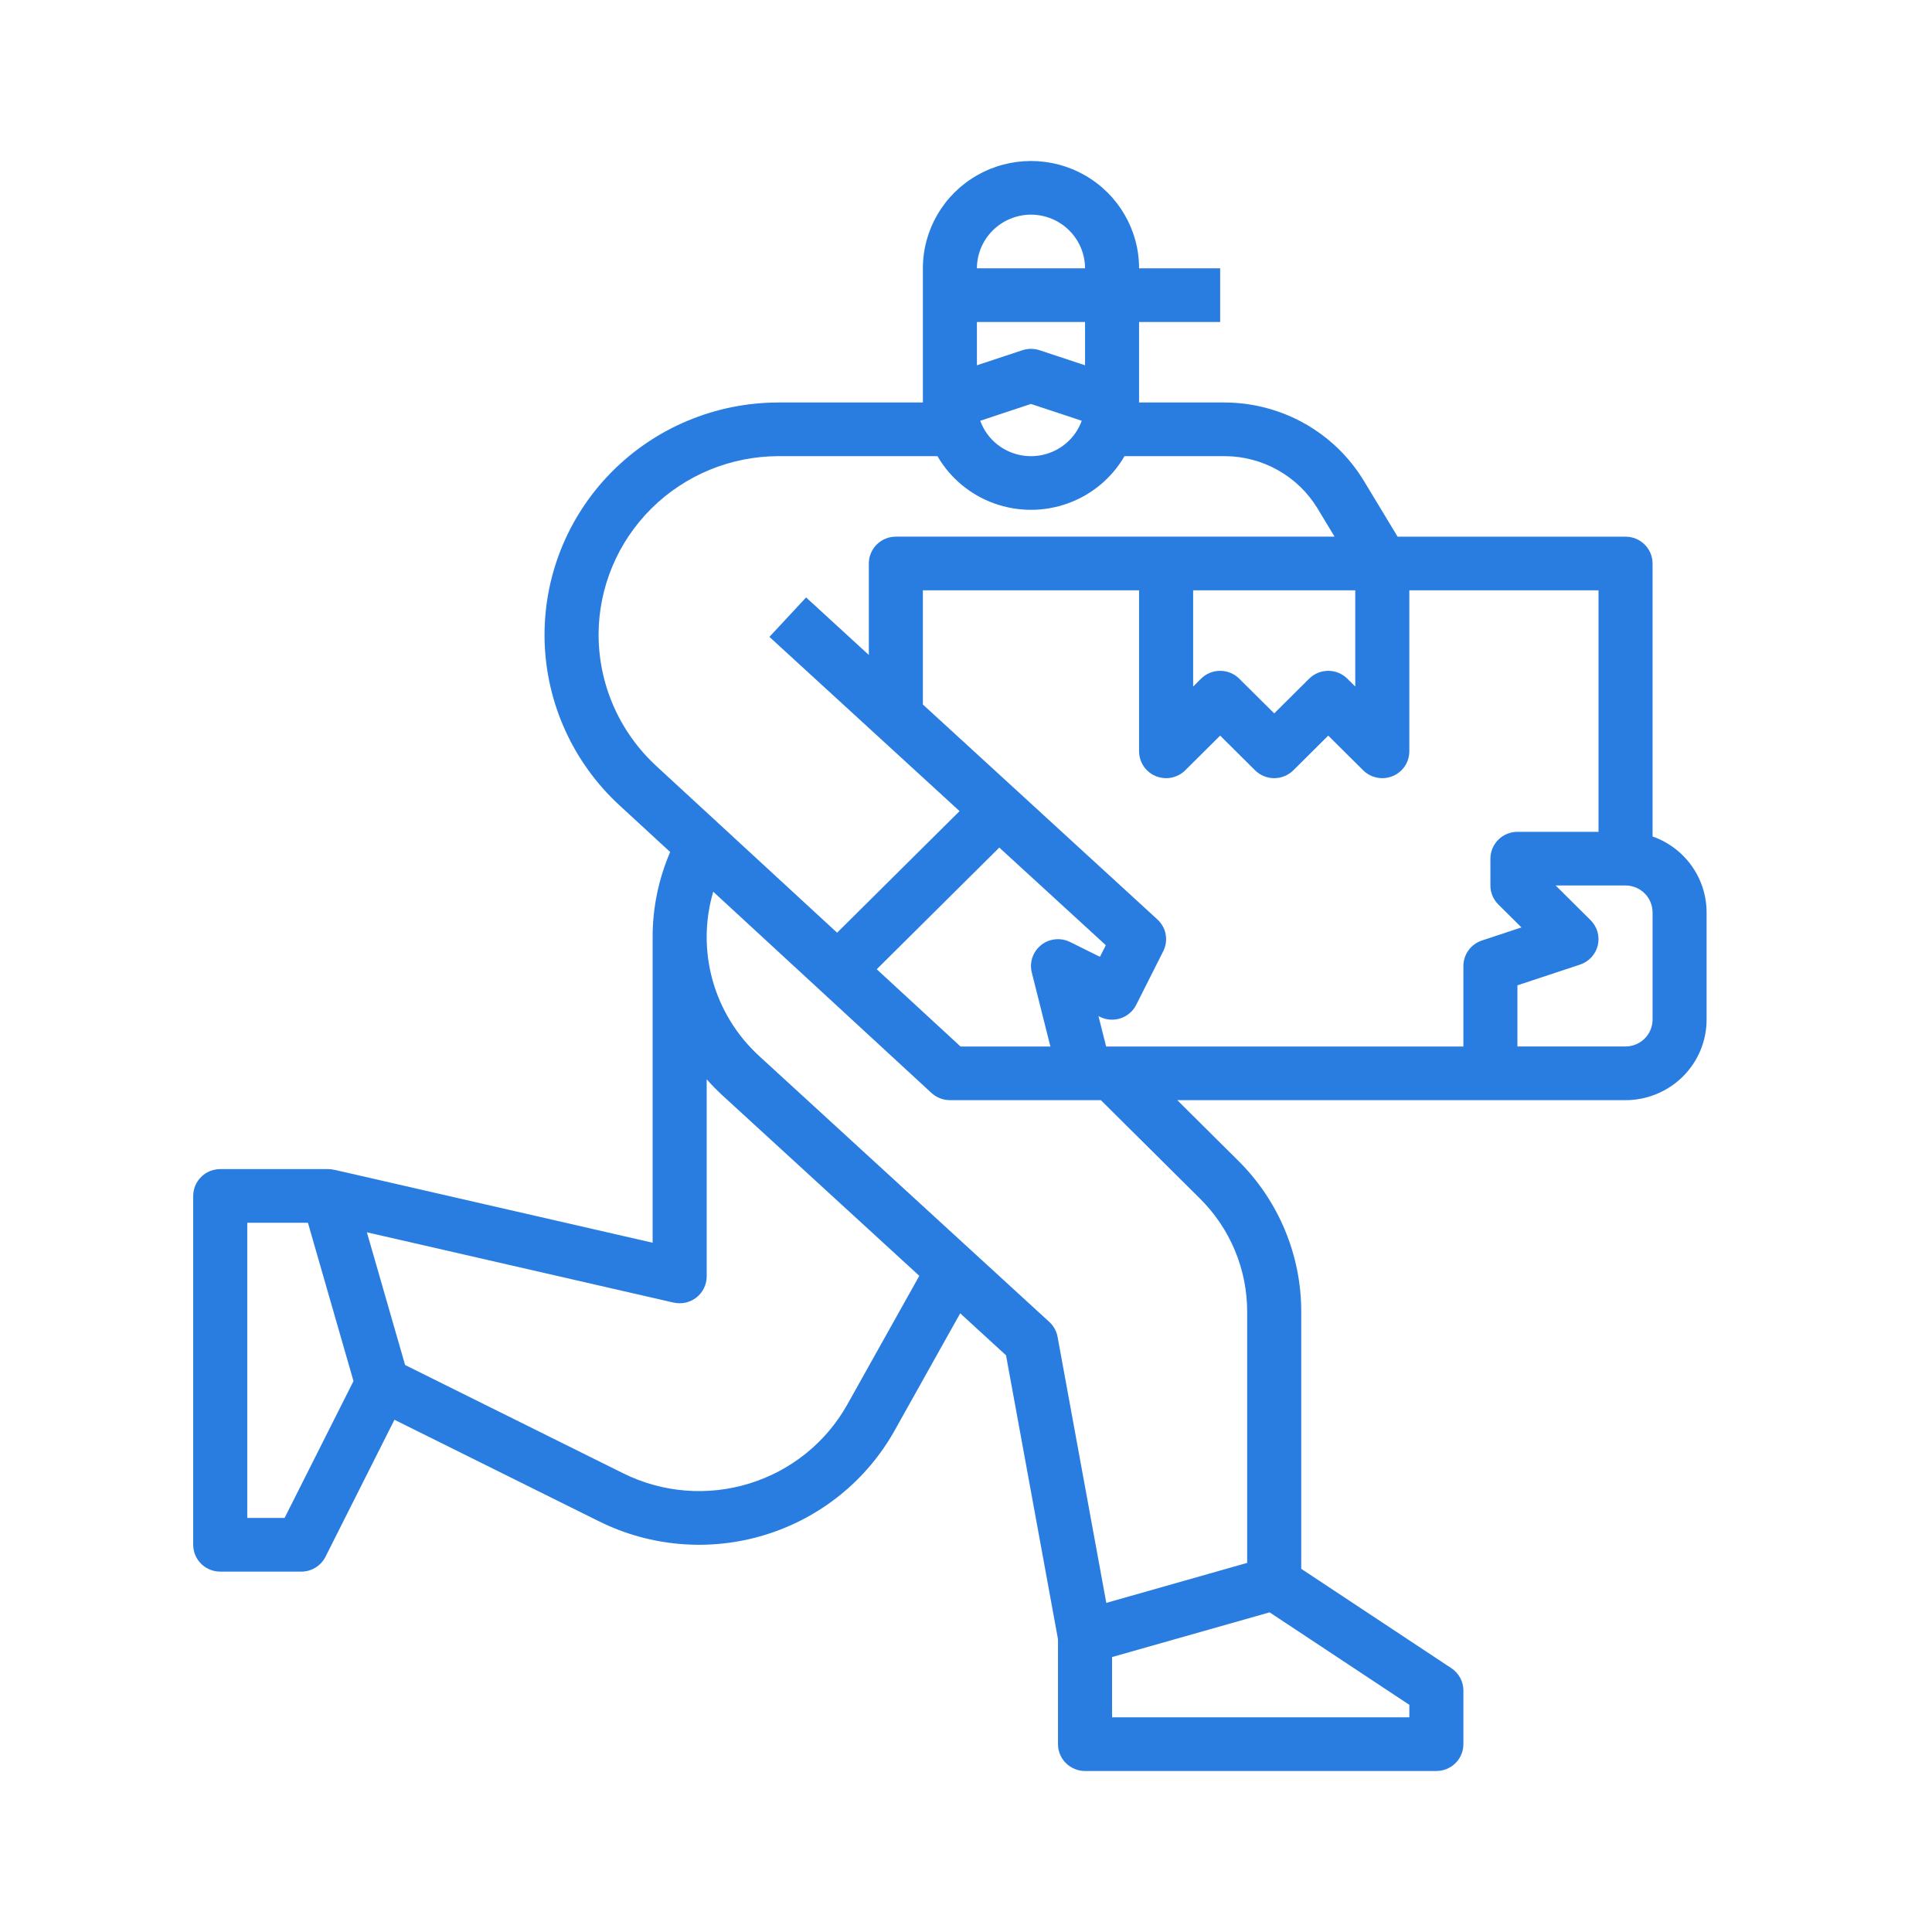 <svg xmlns="http://www.w3.org/2000/svg" fill="none" viewBox="0 0 60 60" height="60" width="60">
<path fill="#297DE0" d="M51.322 25.977V17.5C51.322 17.279 51.233 17.067 51.076 16.911C50.918 16.755 50.705 16.667 50.482 16.667H43.404L42.353 14.928C41.439 13.425 39.803 12.505 38.035 12.5H35.375V10H37.893V8.333H35.375C35.375 7.142 34.735 6.042 33.697 5.447C32.658 4.851 31.378 4.851 30.34 5.447C29.301 6.042 28.661 7.142 28.661 8.333V12.5H24.179C22.22 12.5 20.344 13.285 18.977 14.677C17.609 16.069 16.865 17.95 16.913 19.894C16.962 21.838 17.798 23.681 19.233 25.005L20.813 26.46C20.453 27.294 20.268 28.191 20.268 29.097C20.268 29.12 20.27 29.143 20.27 29.166H20.268V38.594L10.385 36.329L10.385 36.332C10.323 36.316 10.26 36.309 10.196 36.308H6.839C6.617 36.308 6.403 36.395 6.246 36.552C6.088 36.708 6 36.92 6 37.141V47.974C6 48.196 6.088 48.407 6.246 48.564C6.403 48.72 6.617 48.808 6.839 48.808H9.357C9.513 48.808 9.666 48.765 9.798 48.683C9.931 48.602 10.038 48.485 10.108 48.347L12.25 44.092L18.603 47.246C20.204 48.041 22.053 48.192 23.763 47.666C25.473 47.141 26.913 45.98 27.783 44.426L29.82 40.786L31.243 42.09L32.857 50.908V54.167C32.857 54.388 32.946 54.6 33.103 54.756C33.261 54.912 33.474 55 33.697 55H44.607C44.83 55 45.044 54.912 45.201 54.756C45.358 54.6 45.447 54.388 45.447 54.167V52.5C45.447 52.221 45.306 51.961 45.073 51.807L40.411 48.721V40.749C40.416 38.981 39.708 37.283 38.444 36.036L36.562 34.167H50.482C51.15 34.166 51.79 33.902 52.262 33.434C52.734 32.965 52.999 32.33 53 31.667V28.334C52.999 27.817 52.838 27.313 52.537 26.891C52.237 26.469 51.812 26.15 51.321 25.977L51.322 25.977ZM49.643 25.833H47.125C46.903 25.833 46.689 25.921 46.532 26.078C46.374 26.234 46.286 26.446 46.286 26.667V27.5C46.286 27.721 46.374 27.933 46.532 28.089L47.25 28.802L46.021 29.209H46.02C45.853 29.265 45.708 29.371 45.605 29.513C45.502 29.655 45.447 29.825 45.447 30V32.5H34.352L34.114 31.556L34.16 31.579C34.359 31.678 34.59 31.694 34.801 31.624C35.012 31.554 35.187 31.404 35.286 31.206L36.126 29.54C36.207 29.378 36.233 29.195 36.201 29.017C36.168 28.839 36.078 28.677 35.944 28.554L28.661 21.879V18.333H35.375V23.333C35.375 23.554 35.464 23.766 35.621 23.923C35.779 24.079 35.992 24.167 36.215 24.167C36.437 24.167 36.651 24.079 36.808 23.923L37.893 22.845L38.978 23.923C39.136 24.079 39.349 24.167 39.572 24.167C39.794 24.167 40.008 24.079 40.165 23.923L41.25 22.845L42.335 23.923C42.493 24.079 42.706 24.167 42.929 24.167C43.151 24.167 43.365 24.079 43.522 23.923C43.68 23.766 43.768 23.554 43.768 23.333V18.333H49.643L49.643 25.833ZM32.043 30.202L32.621 32.5H29.83L27.228 30.101L31.034 26.322L34.342 29.354L34.16 29.715L33.233 29.255C33.04 29.159 32.818 29.141 32.612 29.203C32.406 29.265 32.233 29.404 32.127 29.59C32.021 29.776 31.991 29.995 32.043 30.202ZM37.054 18.333H42.089V21.322L41.843 21.077C41.686 20.921 41.473 20.833 41.25 20.833C41.028 20.833 40.814 20.921 40.657 21.077L39.572 22.155L38.486 21.077C38.329 20.921 38.115 20.833 37.893 20.833C37.67 20.833 37.457 20.921 37.3 21.077L37.054 21.322L37.054 18.333ZM30.339 10H33.697V11.344L32.283 10.876C32.111 10.819 31.925 10.819 31.753 10.876L30.339 11.344L30.339 10ZM32.018 12.545L33.594 13.067C33.438 13.499 33.108 13.848 32.683 14.03C32.259 14.212 31.777 14.212 31.353 14.03C30.928 13.848 30.598 13.499 30.442 13.067L32.018 12.545ZM32.018 6.666C32.463 6.667 32.89 6.843 33.204 7.155C33.519 7.468 33.696 7.891 33.697 8.333H30.339C30.34 7.891 30.517 7.468 30.832 7.155C31.146 6.843 31.573 6.667 32.018 6.666ZM18.589 19.716C18.591 18.245 19.18 16.834 20.228 15.794C21.276 14.753 22.697 14.168 24.179 14.166H29.113C29.507 14.845 30.129 15.364 30.87 15.632C31.612 15.9 32.424 15.9 33.166 15.632C33.907 15.364 34.529 14.845 34.923 14.166H38.035C39.213 14.17 40.304 14.783 40.914 15.785L41.446 16.666H27.822C27.599 16.666 27.386 16.754 27.228 16.91C27.071 17.067 26.982 17.279 26.982 17.5V20.34L25.034 18.554L23.895 19.779L29.8 25.19L25.997 28.966L20.375 23.783H20.376C19.238 22.732 18.592 21.259 18.59 19.716L18.589 19.716ZM8.838 47.141H7.679V37.974H9.563L10.978 42.891L8.838 47.141ZM26.315 43.617V43.617C25.656 44.795 24.564 45.675 23.267 46.073C21.97 46.472 20.568 46.358 19.354 45.755L12.581 42.392L11.394 38.27L20.918 40.453L20.919 40.452C21.168 40.51 21.43 40.451 21.63 40.293C21.83 40.135 21.947 39.894 21.947 39.641V33.519C22.102 33.695 22.266 33.862 22.439 34.021L28.55 39.622L26.315 43.617ZM43.768 53.333H34.536V51.461L39.429 50.073L43.768 52.945L43.768 53.333ZM37.257 37.214C38.205 38.149 38.736 39.422 38.732 40.749V48.537L34.357 49.779L32.844 41.517C32.811 41.339 32.721 41.176 32.587 41.054L23.578 32.797H23.578C22.885 32.162 22.384 31.349 22.131 30.447C21.879 29.545 21.885 28.591 22.15 27.693L28.929 33.944C29.085 34.087 29.289 34.166 29.5 34.166H34.188L37.257 37.214ZM51.322 31.666C51.321 31.887 51.233 32.099 51.075 32.255C50.918 32.411 50.705 32.499 50.482 32.499H47.125V30.6L49.069 29.957C49.345 29.865 49.554 29.639 49.621 29.358C49.687 29.076 49.603 28.781 49.397 28.577L48.312 27.499H50.482C50.705 27.5 50.918 27.588 51.075 27.744C51.233 27.9 51.321 28.112 51.322 28.333L51.322 31.666Z"></path>
</svg>
